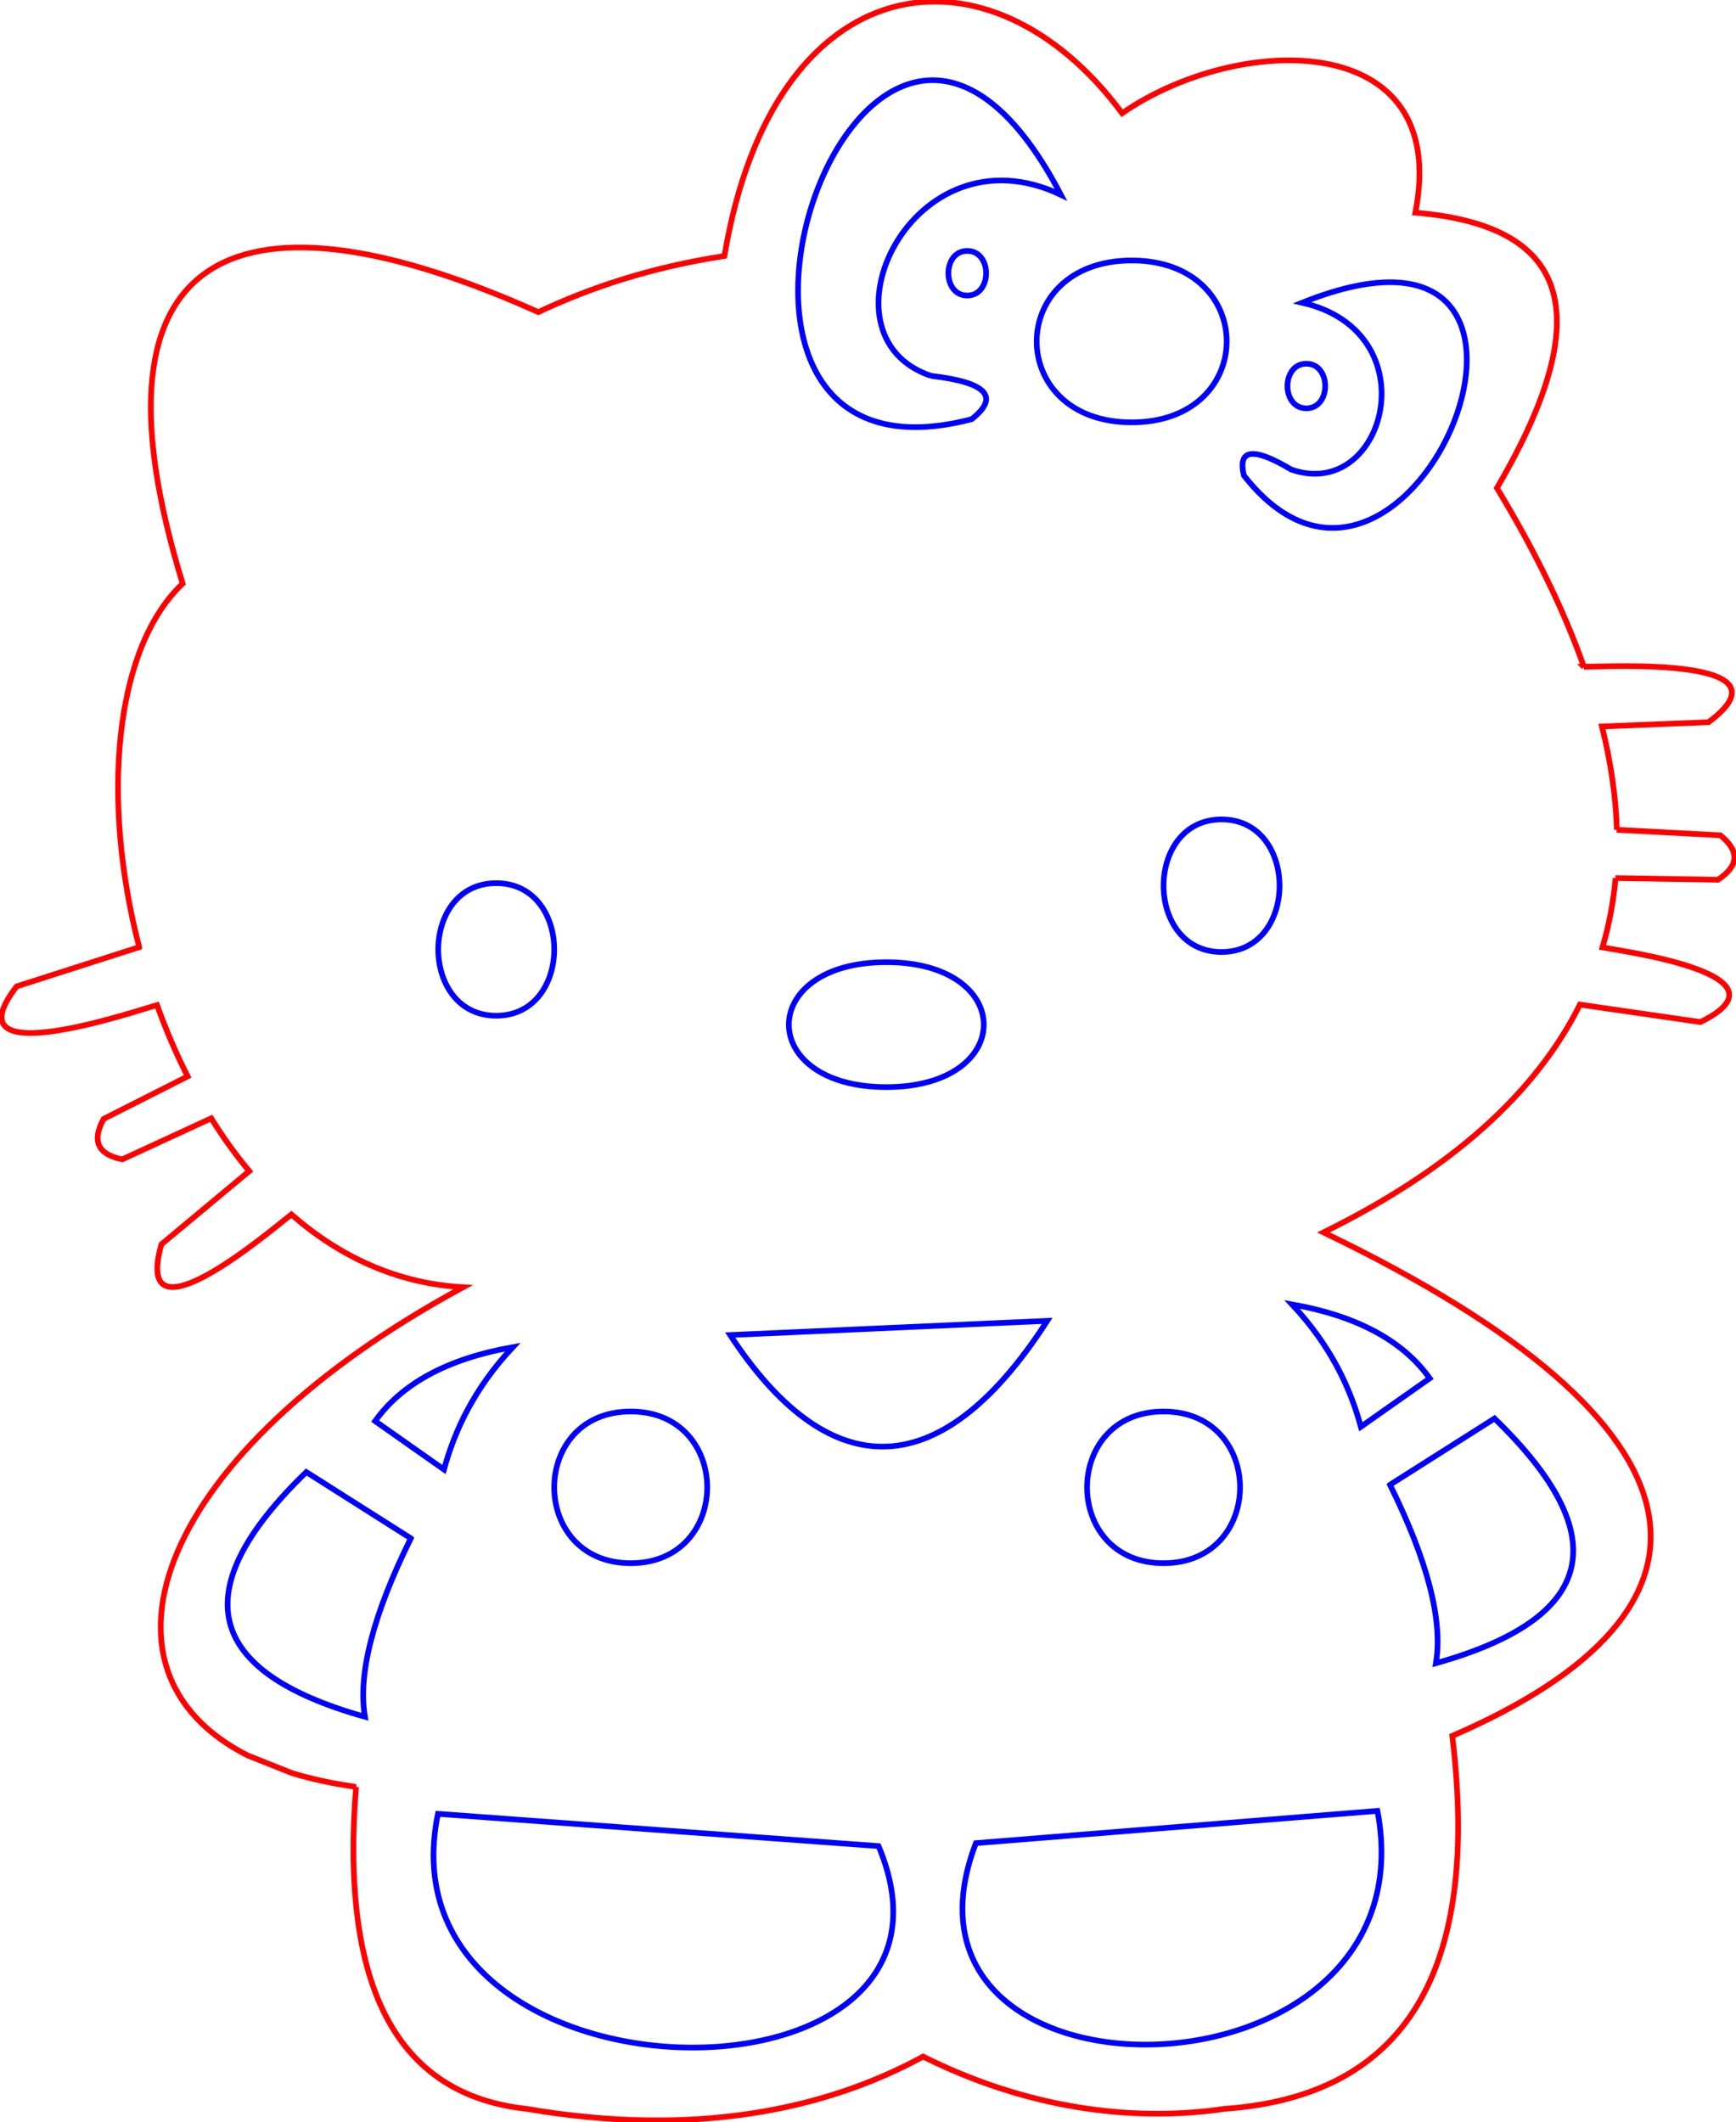 <?xml version="1.0" encoding="UTF-8" standalone="no"?>
<svg
   xmlns:dc="http://purl.org/dc/elements/1.1/"
   xmlns:cc="http://creativecommons.org/ns#"
   xmlns:rdf="http://www.w3.org/1999/02/22-rdf-syntax-ns#"
   xmlns:svg="http://www.w3.org/2000/svg"
   xmlns="http://www.w3.org/2000/svg"
   xmlns:sodipodi="http://sodipodi.sourceforge.net/DTD/sodipodi-0.dtd"
   xmlns:inkscape="http://www.inkscape.org/namespaces/inkscape"
   version="1.1"
   width="116.124"
   height="141.949"
   id="svg40"
   viewBox="0 0 116.124 141.949"
   sodipodi:docname="hello kitty.svg"
   inkscape:version="1.0.2 (e86c870879, 2021-01-15)">
  <defs
     id="defs44" />
  <sodipodi:namedview
     pagecolor="#ffffff"
     bordercolor="#666666"
     borderopacity="1"
     objecttolerance="10"
     gridtolerance="10"
     guidetolerance="10"
     inkscape:pageopacity="0"
     inkscape:pageshadow="2"
     inkscape:window-width="1920"
     inkscape:window-height="1025"
     id="namedview42"
     showgrid="false"
     fit-margin-top="0"
     fit-margin-left="0"
     fit-margin-right="0"
     fit-margin-bottom="0"
     inkscape:zoom="2.8825513"
     inkscape:cx="64.15723"
     inkscape:cy="102.77297"
     inkscape:window-x="0"
     inkscape:window-y="0"
     inkscape:window-maximized="1"
     inkscape:current-layer="svg40"
     inkscape:document-rotation="0" />
  <path
     id="path34"
     style="fill:none;stroke:#0000ff;stroke-width:0.378;stroke-linecap:butt;stroke-linejoin:miter;stroke-miterlimit:4;stroke-dasharray:none;stroke-opacity:1"
     d="m 27.481,102.906 c -2.528,5.111 -3.551,9.09 -3.07,11.938 -10.76,-3.021 -12.068,-8.478 -3.922,-16.372 0,0 6.992,4.434 6.992,4.434 z m 2.217,-4.604 c 0.714,-2.602 2.009,-5.414 4.604,-8.186 -4.33,0.766 -7.399,2.415 -9.209,4.946 0,0 4.605,3.24 4.605,3.24 z m 12.491,6.267 c 6.823,0 6.823,-10.148 0,-10.148 -6.822,0 -6.822,10.148 0,10.148 z m -12.895,16.767 c -4.161,20.19 37.293,20.737 29.473,2.157 0,0 -29.473,-2.157 -29.473,-2.157 z m 62.847,-0.198 c 3.792,20.19 -33.99,20.737 -26.862,2.157 0,0 26.862,-2.157 26.862,-2.157 z m 0.838,-21.814 c 2.528,5.111 3.551,9.09 3.07,11.938 10.76,-3.021 12.067,-8.478 3.922,-16.372 0,0 -6.992,4.434 -6.992,4.434 z m -1.947,-3.881 c -0.714,-2.601 -2.009,-5.414 -4.604,-8.186 4.33,0.766 7.399,2.415 9.209,4.946 0,0 -4.605,3.24 -4.605,3.24 z m -13.2,9.126 c 6.822,0 6.822,-10.147 0,-10.147 -6.822,0 -6.822,10.147 0,10.147 z M 48.841,89.306 c 6.361,9.695 13.814,10.529 21.21,-0.948 0,0 -21.21,0.948 -21.21,0.948 z m -15.647,-21.36 c 5.172,0 5.172,-8.867 0,-8.867 -5.171,0 -5.171,8.867 0,8.867 z m 26.093,4.775 c 8.693,0 8.693,-8.356 0,-8.356 -8.693,0 -8.693,8.356 0,8.356 z m 22.425,-9.038 c 5.172,0 5.172,-8.868 0,-8.868 -5.172,0 -5.172,8.868 0,8.868 z m 4.665,-32.272 c 6.307,2.204 9.33,-9.204 0.729,-11.162 21.165,-8.485 7.252,25.808 -3.901,11.555 -0.411,-1.731 0.562,-1.949 3.171,-0.393 z m 1.006,-7.08 c -1.683,0 -1.683,2.984 0,2.984 1.683,0 1.683,-2.984 0,-2.984 z m -11.682,-6.907 c 8.473,0 8.473,10.829 0,10.829 -8.473,0 -8.473,-10.829 0,-10.829 z m -11,-0.639 c -1.683,0 -1.683,2.984 0,2.984 1.683,0 1.683,-2.984 0,-2.984 z m -2.43,8.356 c -7.941,-2.681 -1.249,-16.846 8.697,-12.108 -13.272,-25.409 -28.731,20.968 -5.969,15.007 1.855,-1.466 1.099,-2.456 -2.729,-2.899 z" />
  <path
     style="fill:none;stroke:#ff0000;stroke-width:0.378;stroke-linecap:butt;stroke-linejoin:miter;stroke-dasharray:none;stroke-miterlimit:4;stroke-opacity:1"
     d="m 105.952,44.609 c -1.346,-3.805 -3.295,-7.796 -5.821,-11.965 7.396,-12.614 3.975,-17.628 -5.457,-18.418 2.444,-12.349 -11.856,-12.025 -19.612,-6.651 -8.864,-11.954 -23.311,-10.107 -26.604,9.55 -4.897,0.753 -8.916,2.089 -12.449,3.752 -19.599,-8.776 -30.875,-4.894 -23.79,18.162 -4.627,4.37 -5.446,14.543 -2.907,24.32 v 3e-4 c 0,0 -8.196,2.625 -8.196,2.625 v 0 c -4.608,5.939 7.978,1.641 9.388,1.246 v 0 c 0.587,1.638 1.27,3.239 2.048,4.774 v 0 c 0,0 -5.618,2.845 -5.618,2.845 -0.81,1.479 -0.394,2.38 1.247,2.704 0,0 5.948,-2.743 5.948,-2.743 v 0 c 0.778,1.249 1.627,2.433 2.544,3.531 v 0 c 0,0 -5.876,4.897 -5.876,4.897 v 0 c -1.997,7.072 7.504,-1.082 8.692,-2 v 0 c 3.212,2.808 7.055,4.628 11.49,4.869 -20.352,11.007 -25.72,25.588 -14.409,31.324 l 2.943,1.172 c 1.29,0.397 2.723,0.71 4.302,0.929 h -3e-4 c -1.056,13.413 2.739,20.591 11.384,21.534 v 0 c 11.223,1.918 19.981,0.092 26.549,-3.492 6.795,3.394 13.819,4.431 20.192,3.492 v 0 c 12.046,-0.853 17.114,-9.168 15.205,-24.945 v 0 c 19.327,-8.357 18.447,-20.662 -8.612,-33.681 8.543,-4.21 14.189,-9.311 17.151,-15.238 v 0 c 0,0 8.061,1.168 8.061,1.168 v 0 c 6.385,-3.139 -5.019,-4.711 -6.554,-4.992 v 0 c 0.443,-1.5 0.734,-3.047 0.877,-4.639 l -0.012,-3e-4 c 0,0 6.863,0.111 6.863,0.111 1.406,-0.931 1.459,-1.922 0.158,-2.973 0,0 -6.933,-0.368 -6.933,-0.368 l 0.013,9e-4 c -0.071,-2.223 -0.406,-4.528 -1,-6.912 v 0 c 0,0 7.128,-0.286 7.128,-0.286 v 0 c 5.941,-4.432 -6.848,-3.71 -8.335,-3.705 z"
     id="path37" />
</svg>
